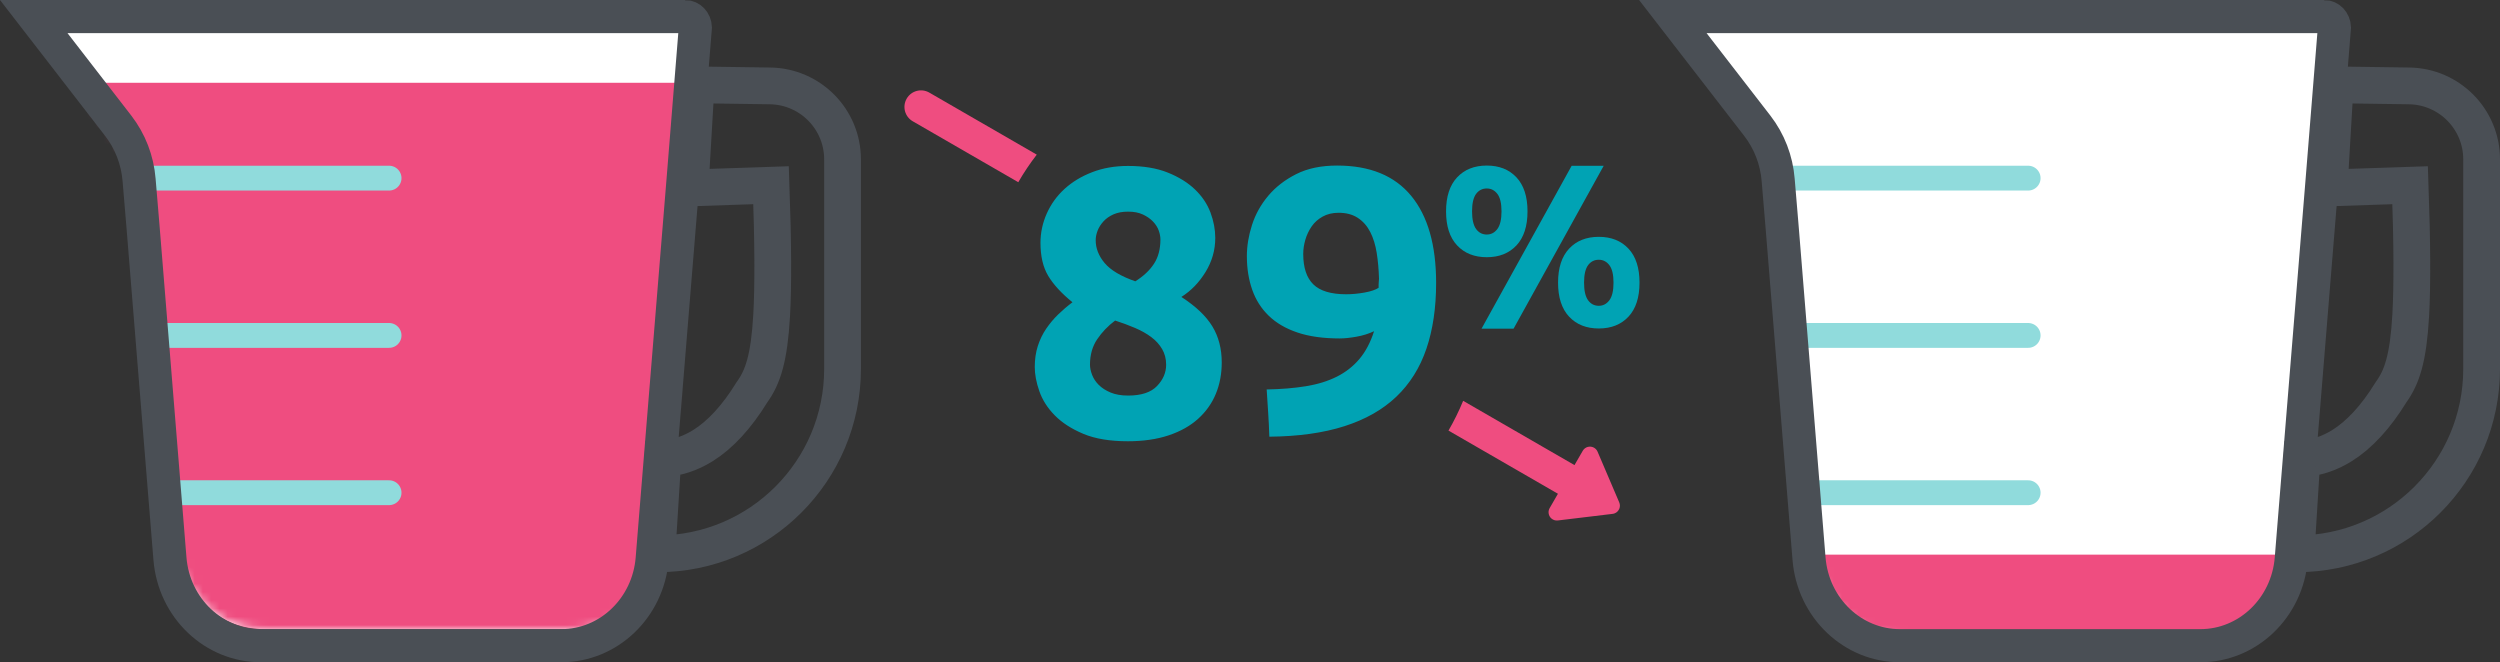 <svg height="80" viewBox="0 0 302 80" width="302" xmlns="http://www.w3.org/2000/svg" xmlns:xlink="http://www.w3.org/1999/xlink"><rect x="0" y="0" width="302" height="80" fill="#333333" stroke="none"/><defs><path id="a" d="m28 74c-7.462 0-13-6.628-13-26l-2-29-13-19h80l-3 48c0 19.369-4.53 26-12 26z"/><path id="b" d="m28 74c-7.462 0-13-6.628-13-26l-2-29-13-19h80l-3 48c0 19.369-4.53 26-12 26z"/><mask id="c" fill="#fff"><use fill="#fff" fill-rule="evenodd" xlink:href="#a"/></mask><mask id="d" fill="#fff"><use fill="#fff" fill-rule="evenodd" xlink:href="#b"/></mask></defs><g fill="none" fill-rule="evenodd" transform="translate(-32)"><g fill-rule="evenodd"><g transform="translate(36 2)"><use fill="#fff" xlink:href="#a"/><path d="m-4 8h104v67h-104z" fill="#ef4d80" mask="url(#c)"/></g><g transform="translate(32)"><path d="m79.356 66.901c.026 0.0.052 0.0.078 0 6.171 0 11.757-2.501 15.801-6.545 4.044-4.044 6.545-9.63 6.545-15.801v-25.299c0-2.428-.975-4.63-2.557-6.234-1.582-1.604-3.77-2.61-6.198-2.645l-8.934-.127-.732 12.45 9.787-.326c.247 6.986.268 12.221.07 15.707-.296 5.225-1.068 7.478-2.367 9.283-1.874 3.047-3.87 5.176-5.924 6.458-1.57.98-3.188 1.501-4.851 1.574z" stroke="#4a4f55" stroke-width="4.44"/><g stroke="#90dbdc" stroke-linecap="round" stroke-width="3"><path d="m18 21.519h29"/><path d="m19 40.519h28"/><path d="m20 59.519h27"/></g><path d="m82.746 2-78.67 0 10.207 13.194c1.448 1.876 2.327 4.148 2.519 6.542l.472 5.615 3.257 40.141c.242 2.978 1.561 5.614 3.547 7.503 1.963 1.868 4.578 3.005 7.433 3.005h36.292c2.857 0 5.474-1.138 7.437-3.007 1.986-1.891 3.306-4.528 3.545-7.505l.317-3.92.595-7.309 1.952-23.93.865-10.595.543-6.741.942-11.692c-.014-.359-.157-.685-.387-.924-.221-.229-.526-.376-.866-.377z" stroke="#4a4f55" stroke-width="4"/></g></g><g fill-rule="evenodd" transform="translate(234 3)"><use fill="#fff" xlink:href="#b"/><path d="m-4 64h104v13h-104z" fill="#ef4d80" mask="url(#d)"/></g><g stroke="#90dbdc" stroke-linecap="round" stroke-width="3"><path d="m248 21.519h29"/><path d="m249 40.519h28"/><path d="m250 59.519h27"/></g><g fill-rule="evenodd" stroke="#4a4f55" transform="translate(230)"><path d="m79.356 66.901c.026 0.0.052 0.0.078 0 6.171 0 11.757-2.501 15.801-6.545 4.044-4.044 6.545-9.63 6.545-15.801v-25.299c0-2.428-.975-4.63-2.557-6.234-1.582-1.604-3.77-2.61-6.198-2.645l-8.934-.127-.732 12.45 9.787-.326c.247 6.986.268 12.221.07 15.707-.296 5.225-1.068 7.478-2.367 9.283-1.874 3.047-3.87 5.176-5.924 6.458-1.57.98-3.188 1.501-4.851 1.574z" stroke-width="4.44"/><path d="m82.746 2-78.67 0 10.207 13.194c1.448 1.876 2.327 4.148 2.519 6.542l.472 5.615 3.257 40.141c.242 2.978 1.561 5.614 3.547 7.503 1.963 1.868 4.578 3.005 7.433 3.005h36.292c2.857 0 5.474-1.138 7.437-3.007 1.986-1.891 3.306-4.528 3.545-7.505l.317-3.92.595-7.309 1.952-23.93.865-10.595.543-6.741.942-11.692c-.014-.359-.157-.685-.387-.924-.221-.229-.526-.376-.866-.377z" stroke-width="4"/></g><path d="m208.75 48.42 13.449 7.764 1-1.732c.276-.478.888-.642 1.366-.366.187.108.335.274.42.473l2.619 6.131c.217.508-.019 1.095-.527 1.312-.087.037-.179.062-.273.073l-6.619.797c-.548.066-1.046-.325-1.112-.873-.026-.215.019-.432.127-.62l1-1.732-13.222-7.633c.668-1.152 1.261-2.353 1.773-3.596zm-64.493-37.236 12.984 7.497c-.816 1.056-1.562 2.168-2.233 3.33l-12.75-7.362c-.957-.552-1.284-1.775-.732-2.732.552-.957 1.775-1.284 2.732-.732z" fill="#ef4d80" fill-rule="evenodd"/><g fill="#00a3b4" fill-rule="nonzero" transform="translate(206.484 20)"><path d="m5.12 0c1.501 0 2.696.476 3.586 1.427.889.951 1.334 2.321 1.334 4.108 0 1.788-.445 3.157-1.334 4.108s-2.085 1.427-3.586 1.427-2.696-.476-3.586-1.427-1.334-2.321-1.334-4.108c0-1.788.445-3.157 1.334-4.108.889-.951 2.085-1.427 3.586-1.427zm0 2.768c-.537 0-.968.219-1.293.656-.324.437-.486 1.141-.486 2.111 0 .97.162 1.679.486 2.126.324.447.755.67 1.293.67.519 0 .945-.223 1.279-.67.334-.447.5-1.156.5-2.126 0-.97-.167-1.674-.5-2.111-.334-.437-.76-.656-1.279-.656z"/><path d="m8.355 19.705 10.889-19.68h-3.871l-10.889 19.68z"/><path d="m18.65 8.61c1.501 0 2.696.476 3.586 1.427.889.951 1.334 2.321 1.334 4.108s-.445 3.157-1.334 4.108c-.889.951-2.085 1.427-3.586 1.427-1.501 0-2.696-.476-3.586-1.427-.889-.951-1.334-2.321-1.334-4.108s.445-3.157 1.334-4.108c.889-.951 2.085-1.427 3.586-1.427zm0 2.768c-.537 0-.968.219-1.293.656-.324.437-.486 1.141-.486 2.111 0 .97.162 1.679.486 2.126.324.447.755.67 1.293.67.519 0 .945-.223 1.279-.67.334-.447.5-1.156.5-2.126 0-.97-.167-1.674-.5-2.111-.334-.437-.76-.656-1.279-.656z"/></g><path d="m168.224 53.304c1.871 0 3.519-.238 4.945-.713s2.614-1.142 3.565-2.001 1.664-1.863 2.139-3.013.713-2.415.713-3.795c0-1.656-.376-3.105-1.127-4.347s-2.001-2.43-3.749-3.565c1.165-.736 2.139-1.74 2.921-3.013s1.173-2.645 1.173-4.117c0-1.012-.192-2.032-.575-3.059s-1.004-1.955-1.863-2.783-1.955-1.51-3.289-2.047-2.936-.805-4.807-.805c-1.595 0-3.044.253-4.347.759s-2.415 1.181-3.335 2.024-1.633 1.832-2.139 2.967-.759 2.315-.759 3.542c0 1.625.314 2.959.943 4.002s1.602 2.101 2.921 3.174c-.613.46-1.188.951-1.725 1.472s-1.02 1.096-1.449 1.725-.767 1.326-1.012 2.093-.368 1.61-.368 2.53c0 .889.184 1.863.552 2.921s.989 2.032 1.863 2.921 2.024 1.633 3.45 2.231 3.212.897 5.359.897zm.92-19.32c-1.748-.613-2.982-1.349-3.703-2.208s-1.081-1.779-1.081-2.76c0-.368.077-.751.23-1.15s.391-.774.713-1.127.728-.636 1.219-.851 1.073-.322 1.748-.322c.705 0 1.303.115 1.794.345s.897.514 1.219.851.552.698.69 1.081.207.744.207 1.081c0 1.165-.261 2.147-.782 2.944s-1.273 1.503-2.254 2.116zm-.874 13.8c-.828 0-1.533-.123-2.116-.368s-1.058-.552-1.426-.92-.636-.774-.805-1.219-.253-.851-.253-1.219c0-1.196.291-2.223.874-3.082s1.303-1.61 2.162-2.254c.859.276 1.664.575 2.415.897s1.403.69 1.955 1.104.989.897 1.311 1.449.483 1.181.483 1.886c0 .951-.368 1.809-1.104 2.576s-1.901 1.15-3.496 1.15zm17.066 4.968c3.496-.031 6.517-.452 9.062-1.265s4.638-2.001 6.279-3.565 2.852-3.496 3.634-5.796 1.173-4.953 1.173-7.958c0-4.569-1.004-8.073-3.013-10.511s-4.991-3.657-8.947-3.657c-1.932 0-3.58.345-4.945 1.035s-2.492 1.564-3.381 2.622-1.541 2.231-1.955 3.519-.621 2.545-.621 3.772c0 1.472.215 2.821.644 4.048s1.096 2.277 2.001 3.151 2.062 1.549 3.473 2.024 3.113.713 5.106.713c.552 0 1.219-.069 2.001-.207s1.495-.36 2.139-.667c-.429 1.349-1.02 2.469-1.771 3.358s-1.664 1.602-2.737 2.139-2.315.92-3.726 1.15-2.99.36-4.738.391c.061.981.123 1.932.184 2.852s.107 1.871.138 2.852zm9.292-17.204c-1.84 0-3.166-.399-3.979-1.196s-1.219-2.024-1.219-3.68c0-.552.084-1.119.253-1.702s.422-1.119.759-1.61.782-.889 1.334-1.196 1.196-.46 1.932-.46c.92 0 1.694.207 2.323.621s1.127.981 1.495 1.702.629 1.564.782 2.53.245 2.001.276 3.105c0 .092-.008.199-.023.322s-.023.245-.023.368v.414c-.368.245-.935.437-1.702.575s-1.503.207-2.208.207z" fill="#00a3b4" fill-rule="nonzero"/></g></svg>